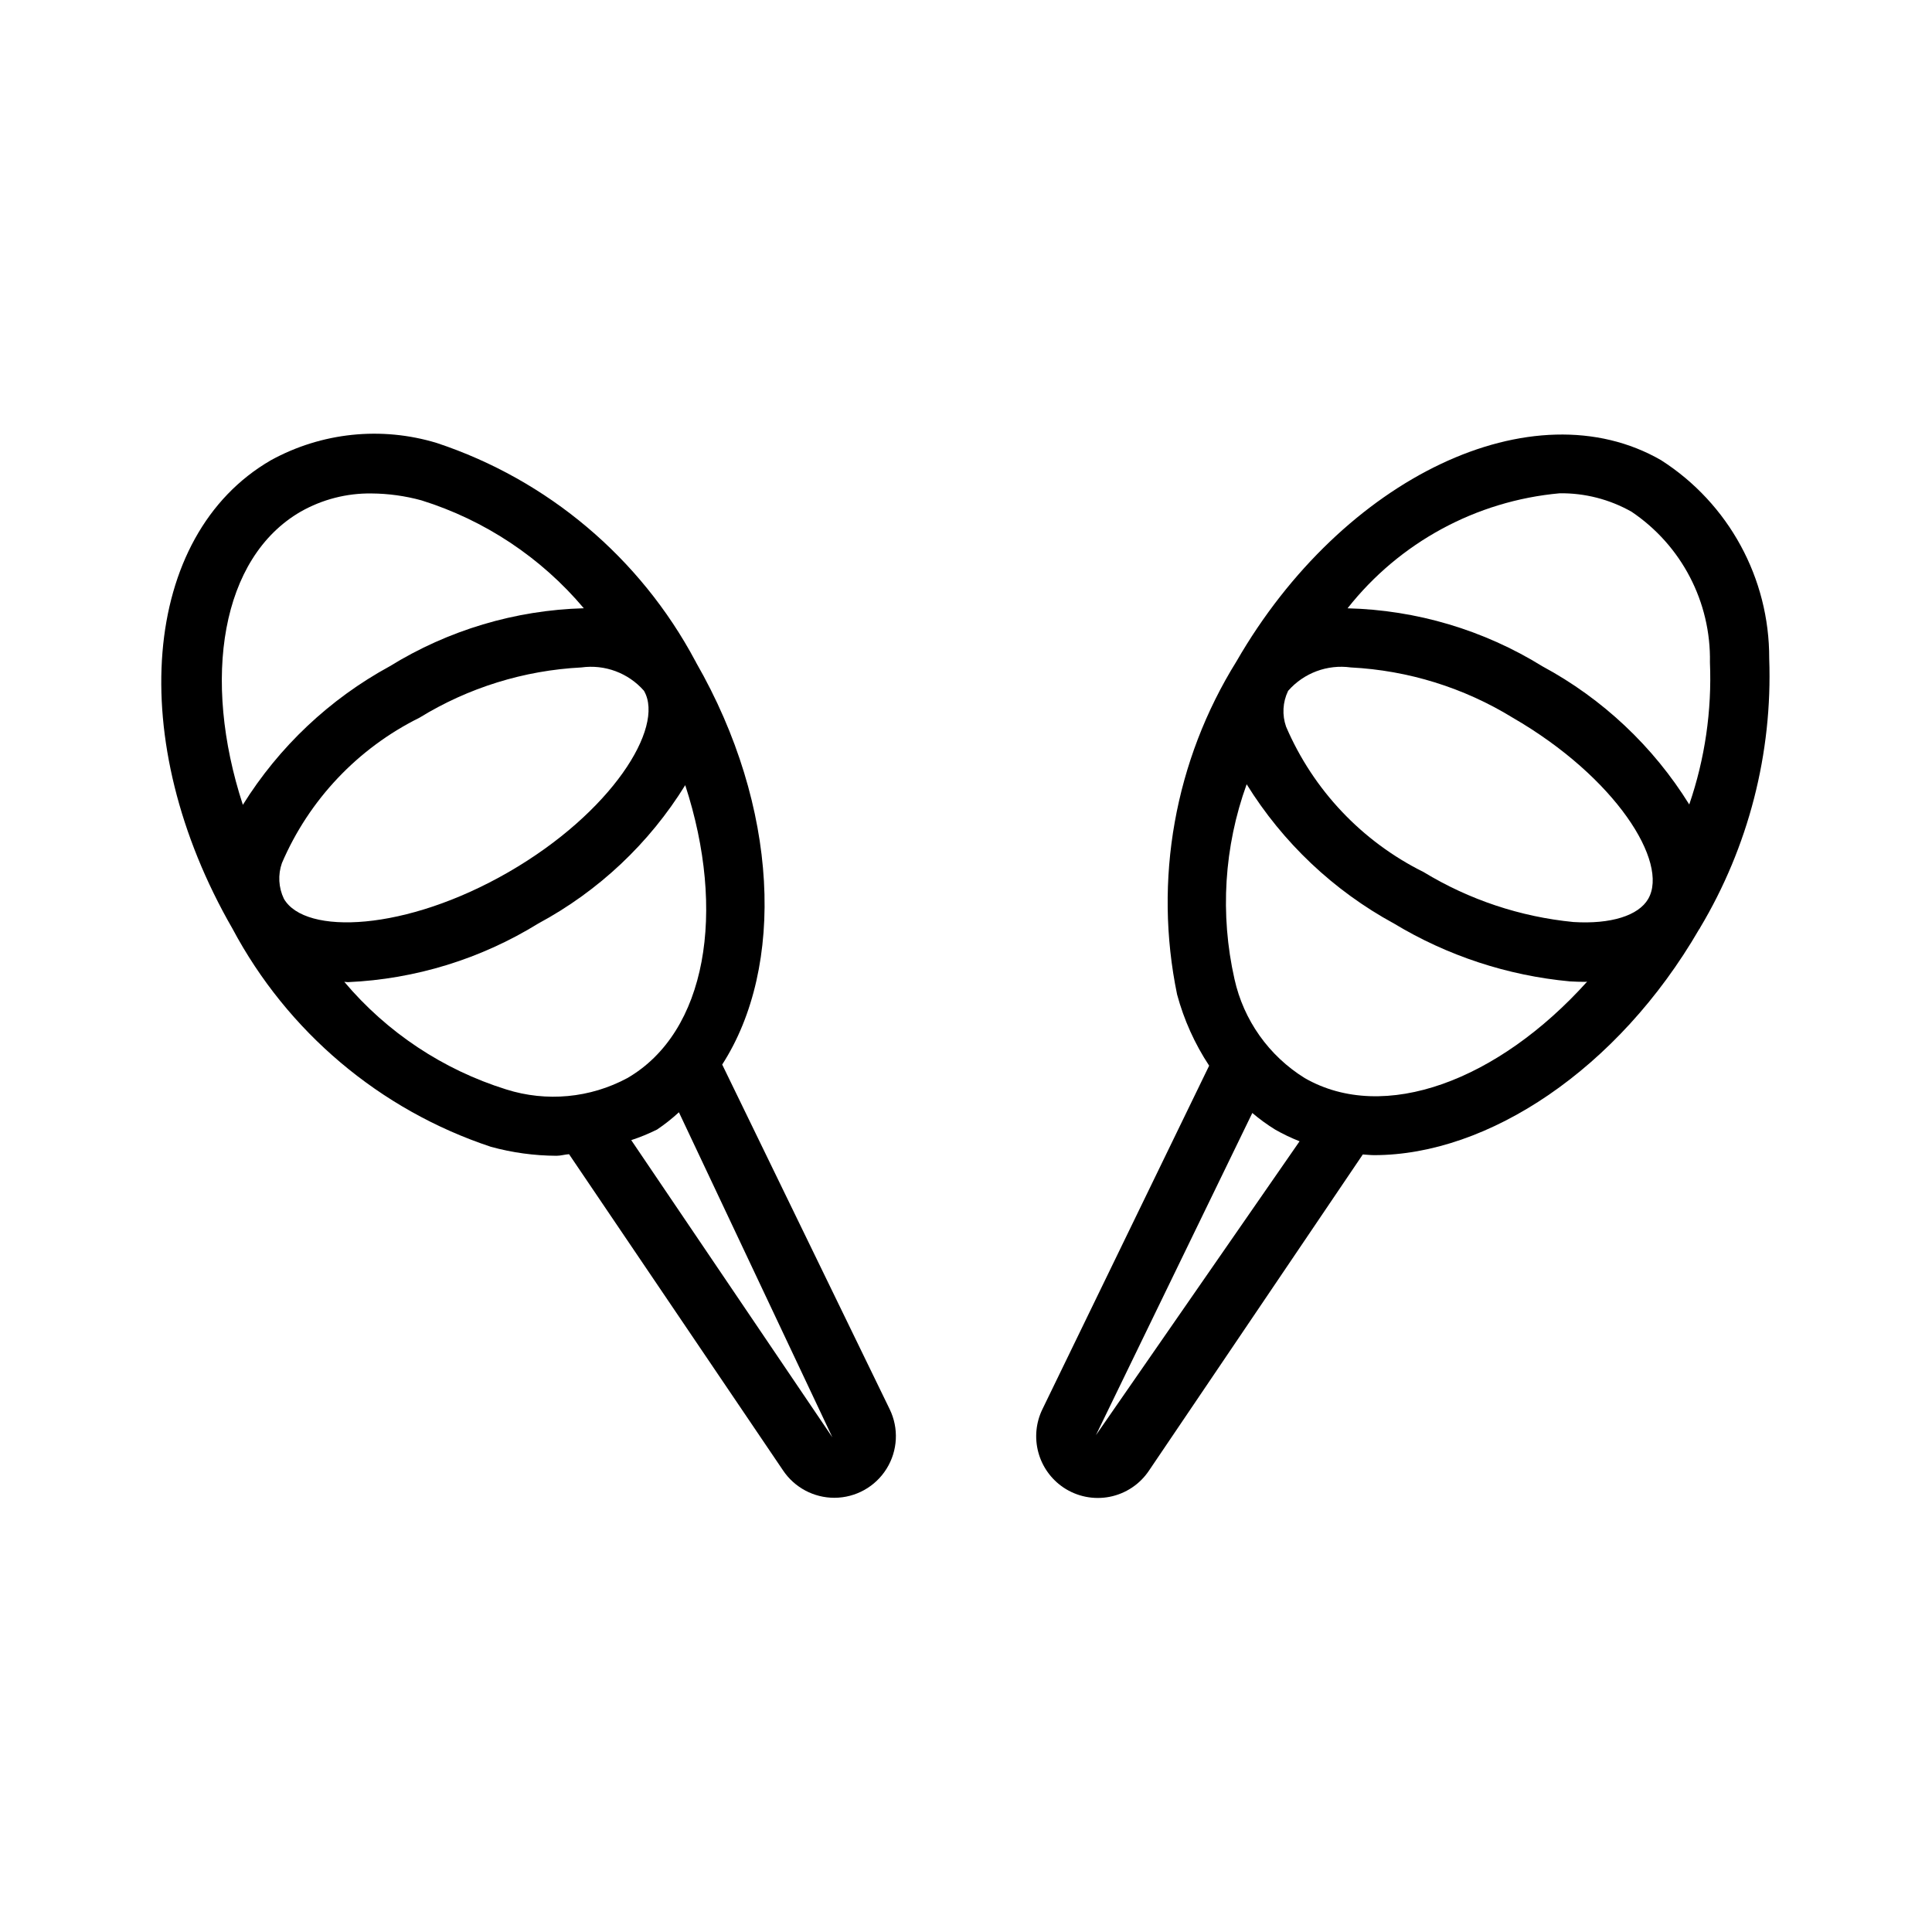 <?xml version="1.0" encoding="UTF-8"?>
<!-- Uploaded to: ICON Repo, www.svgrepo.com, Generator: ICON Repo Mixer Tools -->
<svg fill="#000000" width="800px" height="800px" version="1.1" viewBox="144 144 512 512" xmlns="http://www.w3.org/2000/svg">
 <g>
  <path d="m584.22 265.96c-33.871-19.527-84.348 4.43-112.52 53.273v0.004c-16.391 26.324-22.031 57.945-15.758 88.312 1.809 6.703 4.676 13.074 8.496 18.867l-44.184 91.035c-1.73 3.551-2.117 7.609-1.09 11.422 1.023 3.816 3.394 7.129 6.672 9.336 3.59 2.406 7.992 3.293 12.234 2.461 4.246-0.832 7.984-3.316 10.398-6.906l56.688-83.82c1.008 0.051 1.996 0.18 3.012 0.18 30.129 0 64.582-22.688 86.117-59.855l0.152-0.184 0.047-0.125c12.895-21.543 19.277-46.355 18.375-71.445 0.074-21.266-10.73-41.094-28.645-52.555zm-26.891 8.766c6.672-0.086 13.246 1.602 19.051 4.891 13.25 8.914 21.07 23.945 20.77 39.914 0.535 12.785-1.324 25.559-5.481 37.664-9.551-15.398-22.969-28.027-38.922-36.621-15.539-9.617-33.359-14.922-51.633-15.367 13.754-17.453 34.082-28.48 56.215-30.48zm3.66 113.62c-14.066-1.371-27.641-5.894-39.715-13.238-16.344-8.109-29.266-21.773-36.453-38.543-1.078-3.078-0.895-6.453 0.504-9.395l0.031-0.062 0.039-0.059c4.144-4.715 10.379-7.031 16.598-6.168 15.184 0.777 29.93 5.356 42.883 13.312 27.305 15.789 41.48 38.375 35.918 48.016-2.555 4.445-9.934 6.754-19.805 6.137zm-126.57 136.01 41.457-85.406c1.898 1.613 3.918 3.082 6.035 4.394 2.086 1.191 4.258 2.231 6.492 3.109zm55.336-94.664h-0.004c-9.48-5.879-16.188-15.336-18.602-26.23-3.875-17.164-2.758-35.078 3.227-51.625 9.59 15.473 23.035 28.188 39.023 36.898 14.191 8.566 30.137 13.812 46.648 15.344 1.367 0.078 2.707 0.121 4.012 0.121 0.195 0 0.352-0.047 0.543-0.051-23.527 26.156-53.766 37.668-74.852 25.543z"/>
  <path d="m335.39 426.12c16.688-25.91 15.125-68.215-6.961-106.62l-0.098-0.258h-0.016l-0.066-0.078 0.004-0.004c-14.578-27.332-39.105-48.016-68.508-57.766-14.676-4.457-30.531-2.805-43.973 4.582-34.363 19.898-38.82 74.402-10.176 124.11 14.555 27.352 39.074 48.059 68.48 57.824 5.668 1.555 11.512 2.356 17.391 2.383 1.152 0 2.203-0.352 3.336-0.418l56.719 83.812c3.043 4.531 8.145 7.25 13.605 7.242 5.625-0.012 10.848-2.918 13.82-7.695 2.977-4.773 3.285-10.742 0.816-15.797zm-56.609-51.012c-27.273 15.734-53.895 16.77-59.531 7.106l-0.027-0.051c-1.41-2.953-1.598-6.348-0.512-9.438 7.184-16.758 20.102-30.414 36.438-38.516 12.961-7.969 27.719-12.551 42.914-13.328 6.215-0.859 12.445 1.457 16.586 6.172l0.035 0.055 0.035 0.07c5.457 9.691-8.691 32.203-35.938 47.93zm-55.105-95.512v0.004c5.723-3.254 12.211-4.922 18.789-4.828 4.469 0.031 8.914 0.648 13.223 1.828 16.773 5.238 31.703 15.156 43.027 28.594-18.203 0.5-35.945 5.809-51.438 15.379-15.922 8.676-29.328 21.324-38.918 36.715-10.934-33.5-5.758-65.496 15.316-77.688zm54.473 153.11 0.004 0.004c-16.73-5.223-31.621-15.117-42.914-28.516 0.336 0.004 0.617 0.086 0.957 0.086h-0.004c17.871-0.793 35.242-6.144 50.461-15.543 15.977-8.594 29.406-21.238 38.941-36.664 10.914 33.469 5.723 65.434-15.355 77.637-9.852 5.293-21.426 6.375-32.086 3zm33.133 13.438 0.004 0.004c2.352-0.77 4.644-1.711 6.856-2.816 2.039-1.375 3.969-2.902 5.777-4.57l40.672 86.152z"/>
 </g>
</svg>